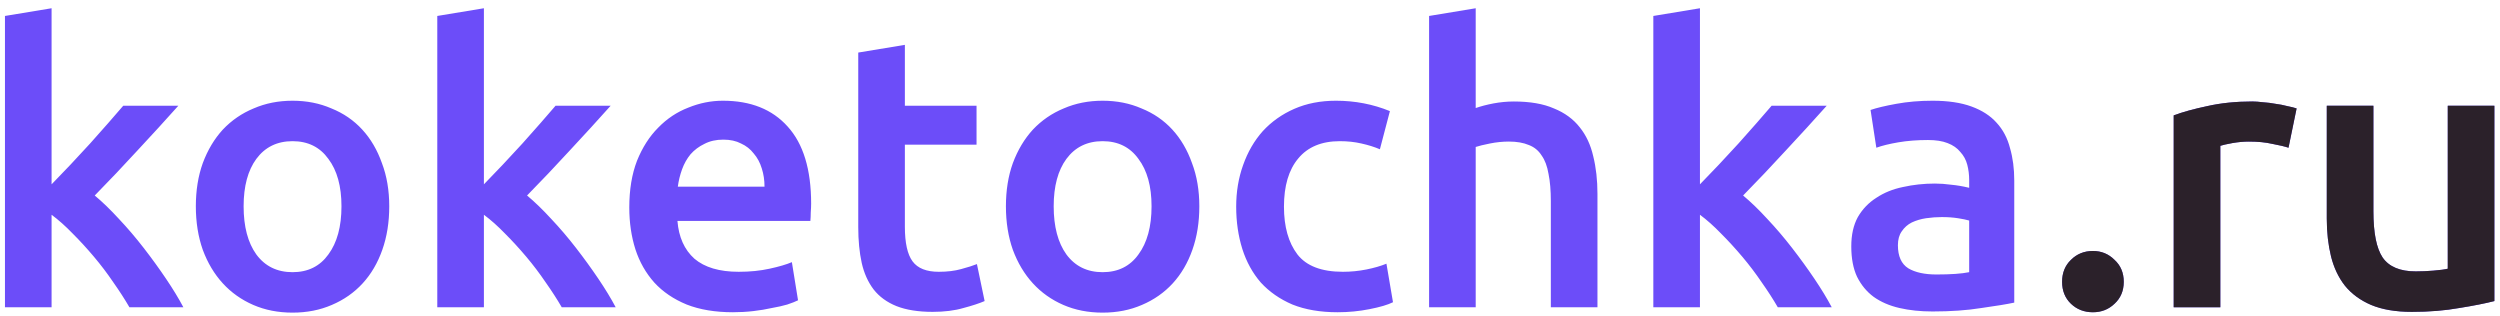 <svg width="253" height="32" viewBox="0 0 253 32" fill="none" xmlns="http://www.w3.org/2000/svg">
<path d="M5.22 18.654C5.818 18.03 6.455 17.367 7.131 16.665C7.807 15.937 8.469 15.223 9.119 14.521C9.769 13.793 10.38 13.104 10.952 12.454C11.55 11.778 12.057 11.194 12.473 10.7H18.048C16.748 12.155 15.371 13.663 13.915 15.223C12.486 16.782 11.043 18.303 9.587 19.785C10.367 20.434 11.186 21.227 12.044 22.163C12.901 23.073 13.733 24.047 14.539 25.087C15.345 26.127 16.099 27.167 16.8 28.206C17.502 29.246 18.087 30.208 18.555 31.092H13.096C12.628 30.286 12.083 29.441 11.459 28.557C10.861 27.674 10.211 26.816 9.509 25.984C8.807 25.152 8.092 24.372 7.365 23.645C6.637 22.891 5.922 22.254 5.22 21.734V31.092H0.502V1.615L5.22 0.835V18.654ZM39.392 20.876C39.392 22.488 39.158 23.956 38.69 25.282C38.222 26.608 37.56 27.739 36.702 28.674C35.844 29.61 34.804 30.338 33.583 30.858C32.387 31.378 31.061 31.638 29.606 31.638C28.15 31.638 26.824 31.378 25.628 30.858C24.433 30.338 23.406 29.61 22.548 28.674C21.69 27.739 21.015 26.608 20.521 25.282C20.053 23.956 19.819 22.488 19.819 20.876C19.819 19.265 20.053 17.809 20.521 16.509C21.015 15.184 21.69 14.053 22.548 13.117C23.432 12.181 24.472 11.466 25.668 10.973C26.863 10.453 28.176 10.193 29.606 10.193C31.035 10.193 32.348 10.453 33.544 10.973C34.765 11.466 35.805 12.181 36.663 13.117C37.521 14.053 38.184 15.184 38.651 16.509C39.145 17.809 39.392 19.265 39.392 20.876ZM34.557 20.876C34.557 18.849 34.115 17.25 33.232 16.08C32.374 14.885 31.165 14.287 29.606 14.287C28.046 14.287 26.824 14.885 25.94 16.08C25.083 17.25 24.654 18.849 24.654 20.876C24.654 22.93 25.083 24.554 25.94 25.75C26.824 26.946 28.046 27.544 29.606 27.544C31.165 27.544 32.374 26.946 33.232 25.75C34.115 24.554 34.557 22.93 34.557 20.876ZM48.971 18.654C49.569 18.03 50.205 17.367 50.881 16.665C51.557 15.937 52.22 15.223 52.87 14.521C53.52 13.793 54.13 13.104 54.702 12.454C55.3 11.778 55.807 11.194 56.223 10.7H61.799C60.499 12.155 59.121 13.663 57.666 15.223C56.236 16.782 54.793 18.303 53.338 19.785C54.117 20.434 54.936 21.227 55.794 22.163C56.652 23.073 57.484 24.047 58.289 25.087C59.095 26.127 59.849 27.167 60.551 28.206C61.253 29.246 61.838 30.208 62.306 31.092H56.847C56.379 30.286 55.833 29.441 55.209 28.557C54.611 27.674 53.961 26.816 53.26 25.984C52.558 25.152 51.843 24.372 51.115 23.645C50.387 22.891 49.672 22.254 48.971 21.734V31.092H44.253V1.615L48.971 0.835V18.654ZM63.684 20.993C63.684 19.2 63.944 17.627 64.463 16.275C65.009 14.924 65.724 13.806 66.608 12.922C67.492 12.012 68.505 11.336 69.649 10.895C70.793 10.427 71.963 10.193 73.158 10.193C75.966 10.193 78.149 11.063 79.709 12.805C81.294 14.547 82.087 17.146 82.087 20.603C82.087 20.863 82.074 21.162 82.048 21.5C82.048 21.812 82.035 22.098 82.009 22.358H68.557C68.687 23.995 69.259 25.269 70.273 26.179C71.313 27.063 72.807 27.505 74.757 27.505C75.901 27.505 76.94 27.401 77.876 27.193C78.838 26.985 79.592 26.764 80.138 26.53L80.761 30.39C80.502 30.52 80.138 30.663 79.67 30.819C79.228 30.949 78.708 31.066 78.11 31.17C77.538 31.3 76.914 31.404 76.239 31.482C75.563 31.56 74.874 31.599 74.172 31.599C72.379 31.599 70.819 31.339 69.493 30.819C68.168 30.273 67.076 29.532 66.218 28.596C65.36 27.635 64.723 26.517 64.307 25.243C63.892 23.944 63.684 22.527 63.684 20.993ZM77.369 18.888C77.369 18.238 77.278 17.627 77.096 17.055C76.914 16.457 76.641 15.95 76.278 15.534C75.94 15.093 75.511 14.755 74.991 14.521C74.497 14.261 73.899 14.131 73.197 14.131C72.469 14.131 71.833 14.274 71.287 14.56C70.741 14.82 70.273 15.171 69.883 15.612C69.519 16.054 69.233 16.561 69.025 17.133C68.817 17.705 68.674 18.29 68.596 18.888H77.369ZM86.855 5.319L91.573 4.539V10.7H98.826V14.638H91.573V22.943C91.573 24.58 91.833 25.75 92.353 26.452C92.873 27.154 93.757 27.505 95.004 27.505C95.862 27.505 96.616 27.414 97.266 27.232C97.942 27.05 98.475 26.881 98.865 26.725L99.644 30.468C99.098 30.702 98.384 30.936 97.5 31.17C96.616 31.43 95.576 31.56 94.381 31.56C92.925 31.56 91.703 31.365 90.715 30.975C89.754 30.585 88.987 30.026 88.415 29.298C87.843 28.544 87.44 27.648 87.206 26.608C86.972 25.542 86.855 24.333 86.855 22.982V5.319ZM121.372 20.876C121.372 22.488 121.138 23.956 120.67 25.282C120.202 26.608 119.539 27.739 118.682 28.674C117.824 29.61 116.784 30.338 115.562 30.858C114.367 31.378 113.041 31.638 111.585 31.638C110.13 31.638 108.804 31.378 107.608 30.858C106.412 30.338 105.386 29.61 104.528 28.674C103.67 27.739 102.994 26.608 102.5 25.282C102.033 23.956 101.799 22.488 101.799 20.876C101.799 19.265 102.033 17.809 102.5 16.509C102.994 15.184 103.67 14.053 104.528 13.117C105.412 12.181 106.451 11.466 107.647 10.973C108.843 10.453 110.156 10.193 111.585 10.193C113.015 10.193 114.328 10.453 115.523 10.973C116.745 11.466 117.785 12.181 118.643 13.117C119.5 14.053 120.163 15.184 120.631 16.509C121.125 17.809 121.372 19.265 121.372 20.876ZM116.537 20.876C116.537 18.849 116.095 17.25 115.211 16.08C114.354 14.885 113.145 14.287 111.585 14.287C110.026 14.287 108.804 14.885 107.92 16.08C107.062 17.25 106.633 18.849 106.633 20.876C106.633 22.93 107.062 24.554 107.92 25.75C108.804 26.946 110.026 27.544 111.585 27.544C113.145 27.544 114.354 26.946 115.211 25.75C116.095 24.554 116.537 22.93 116.537 20.876ZM125.102 20.915C125.102 19.408 125.336 18.004 125.803 16.704C126.271 15.379 126.934 14.235 127.792 13.273C128.676 12.311 129.742 11.557 130.989 11.011C132.237 10.466 133.641 10.193 135.2 10.193C137.124 10.193 138.943 10.544 140.659 11.245L139.645 15.106C139.099 14.872 138.475 14.677 137.774 14.521C137.098 14.365 136.37 14.287 135.59 14.287C133.745 14.287 132.341 14.872 131.379 16.041C130.417 17.185 129.937 18.81 129.937 20.915C129.937 22.943 130.391 24.554 131.301 25.75C132.211 26.92 133.745 27.505 135.902 27.505C136.708 27.505 137.501 27.427 138.281 27.271C139.06 27.115 139.736 26.92 140.308 26.686L140.971 30.585C140.451 30.845 139.658 31.079 138.592 31.287C137.553 31.495 136.474 31.599 135.356 31.599C133.615 31.599 132.094 31.339 130.794 30.819C129.521 30.273 128.455 29.532 127.597 28.596C126.765 27.635 126.141 26.504 125.726 25.204C125.31 23.878 125.102 22.449 125.102 20.915ZM144.624 31.092V1.615L149.341 0.835V10.934C149.861 10.752 150.459 10.596 151.135 10.466C151.837 10.336 152.526 10.271 153.202 10.271C154.839 10.271 156.191 10.505 157.257 10.973C158.348 11.414 159.219 12.051 159.869 12.883C160.519 13.689 160.974 14.664 161.234 15.807C161.52 16.951 161.663 18.225 161.663 19.628V31.092H156.945V20.369C156.945 19.278 156.867 18.355 156.711 17.601C156.581 16.821 156.347 16.197 156.009 15.729C155.697 15.236 155.268 14.885 154.722 14.677C154.176 14.443 153.5 14.326 152.695 14.326C152.071 14.326 151.434 14.391 150.784 14.521C150.134 14.651 149.653 14.768 149.341 14.872V31.092H144.624ZM172.035 18.654C172.633 18.03 173.27 17.367 173.946 16.665C174.622 15.937 175.285 15.223 175.934 14.521C176.584 13.793 177.195 13.104 177.767 12.454C178.365 11.778 178.872 11.194 179.288 10.7H184.863C183.564 12.155 182.186 13.663 180.73 15.223C179.301 16.782 177.858 18.303 176.402 19.785C177.182 20.434 178.001 21.227 178.859 22.163C179.716 23.073 180.548 24.047 181.354 25.087C182.16 26.127 182.914 27.167 183.616 28.206C184.317 29.246 184.902 30.208 185.37 31.092H179.911C179.444 30.286 178.898 29.441 178.274 28.557C177.676 27.674 177.026 26.816 176.324 25.984C175.622 25.152 174.908 24.372 174.18 23.645C173.452 22.891 172.737 22.254 172.035 21.734V31.092H167.317V1.615L172.035 0.835V18.654ZM195.967 27.778C197.423 27.778 198.528 27.7 199.281 27.544V22.319C199.021 22.241 198.644 22.163 198.151 22.085C197.657 22.007 197.111 21.968 196.513 21.968C195.993 21.968 195.46 22.007 194.914 22.085C194.394 22.163 193.914 22.306 193.472 22.514C193.056 22.722 192.718 23.021 192.458 23.411C192.198 23.774 192.068 24.242 192.068 24.814C192.068 25.932 192.419 26.712 193.121 27.154C193.823 27.57 194.771 27.778 195.967 27.778ZM195.577 10.193C197.137 10.193 198.45 10.388 199.515 10.778C200.581 11.168 201.426 11.713 202.05 12.415C202.7 13.117 203.154 13.975 203.414 14.989C203.7 15.976 203.843 17.068 203.843 18.264V30.624C203.115 30.78 202.011 30.962 200.529 31.17C199.073 31.404 197.423 31.521 195.577 31.521C194.356 31.521 193.238 31.404 192.224 31.17C191.21 30.936 190.339 30.559 189.612 30.039C188.91 29.519 188.351 28.843 187.935 28.012C187.545 27.18 187.35 26.153 187.35 24.931C187.35 23.762 187.571 22.774 188.013 21.968C188.481 21.162 189.105 20.512 189.885 20.018C190.664 19.498 191.561 19.135 192.575 18.927C193.615 18.693 194.693 18.576 195.811 18.576C196.331 18.576 196.877 18.615 197.449 18.693C198.021 18.745 198.631 18.849 199.281 19.005V18.225C199.281 17.679 199.216 17.159 199.086 16.665C198.956 16.171 198.722 15.742 198.385 15.379C198.073 14.989 197.644 14.69 197.098 14.482C196.578 14.274 195.915 14.17 195.109 14.17C194.018 14.17 193.017 14.248 192.107 14.404C191.197 14.56 190.456 14.742 189.885 14.95L189.3 11.129C189.898 10.921 190.768 10.713 191.912 10.505C193.056 10.297 194.278 10.193 195.577 10.193Z" fill="#6C4DF9"/>
<path d="M214.924 28.518C214.924 29.428 214.612 30.169 213.988 30.741C213.39 31.313 212.662 31.599 211.804 31.599C210.921 31.599 210.18 31.313 209.582 30.741C208.984 30.169 208.685 29.428 208.685 28.518C208.685 27.609 208.984 26.868 209.582 26.296C210.18 25.698 210.921 25.399 211.804 25.399C212.662 25.399 213.39 25.698 213.988 26.296C214.612 26.868 214.924 27.609 214.924 28.518ZM231.597 14.95C231.207 14.82 230.661 14.69 229.959 14.56C229.284 14.404 228.491 14.326 227.581 14.326C227.061 14.326 226.502 14.378 225.904 14.482C225.333 14.586 224.93 14.677 224.696 14.755V31.092H219.978V11.674C220.888 11.336 222.018 11.024 223.37 10.739C224.748 10.427 226.268 10.271 227.932 10.271C228.244 10.271 228.608 10.297 229.024 10.349C229.44 10.375 229.856 10.427 230.271 10.505C230.687 10.557 231.09 10.635 231.48 10.739C231.87 10.817 232.182 10.895 232.416 10.973L231.597 14.95ZM252.431 30.468C251.521 30.702 250.338 30.936 248.883 31.17C247.427 31.43 245.828 31.56 244.087 31.56C242.449 31.56 241.071 31.326 239.954 30.858C238.862 30.39 237.978 29.74 237.302 28.908C236.652 28.076 236.185 27.089 235.899 25.945C235.613 24.775 235.47 23.502 235.47 22.124V10.7H240.188V21.383C240.188 23.567 240.499 25.126 241.123 26.062C241.773 26.998 242.891 27.466 244.477 27.466C245.048 27.466 245.646 27.44 246.27 27.388C246.92 27.336 247.401 27.271 247.713 27.193V10.7H252.431V30.468Z" fill="#6C4DF9"/>
<path d="M214.924 28.518C214.924 29.428 214.612 30.169 213.988 30.741C213.39 31.313 212.662 31.599 211.804 31.599C210.921 31.599 210.18 31.313 209.582 30.741C208.984 30.169 208.685 29.428 208.685 28.518C208.685 27.609 208.984 26.868 209.582 26.296C210.18 25.698 210.921 25.399 211.804 25.399C212.662 25.399 213.39 25.698 213.988 26.296C214.612 26.868 214.924 27.609 214.924 28.518ZM231.597 14.95C231.207 14.82 230.661 14.69 229.959 14.56C229.284 14.404 228.491 14.326 227.581 14.326C227.061 14.326 226.502 14.378 225.904 14.482C225.333 14.586 224.93 14.677 224.696 14.755V31.092H219.978V11.674C220.888 11.336 222.018 11.024 223.37 10.739C224.748 10.427 226.268 10.271 227.932 10.271C228.244 10.271 228.608 10.297 229.024 10.349C229.44 10.375 229.856 10.427 230.271 10.505C230.687 10.557 231.09 10.635 231.48 10.739C231.87 10.817 232.182 10.895 232.416 10.973L231.597 14.95ZM252.431 30.468C251.521 30.702 250.338 30.936 248.883 31.17C247.427 31.43 245.828 31.56 244.087 31.56C242.449 31.56 241.071 31.326 239.954 30.858C238.862 30.39 237.978 29.74 237.302 28.908C236.652 28.076 236.185 27.089 235.899 25.945C235.613 24.775 235.47 23.502 235.47 22.124V10.7H240.188V21.383C240.188 23.567 240.499 25.126 241.123 26.062C241.773 26.998 242.891 27.466 244.477 27.466C245.048 27.466 245.646 27.44 246.27 27.388C246.92 27.336 247.401 27.271 247.713 27.193V10.7H252.431V30.468Z" fill="#2B212A"/>
</svg>

